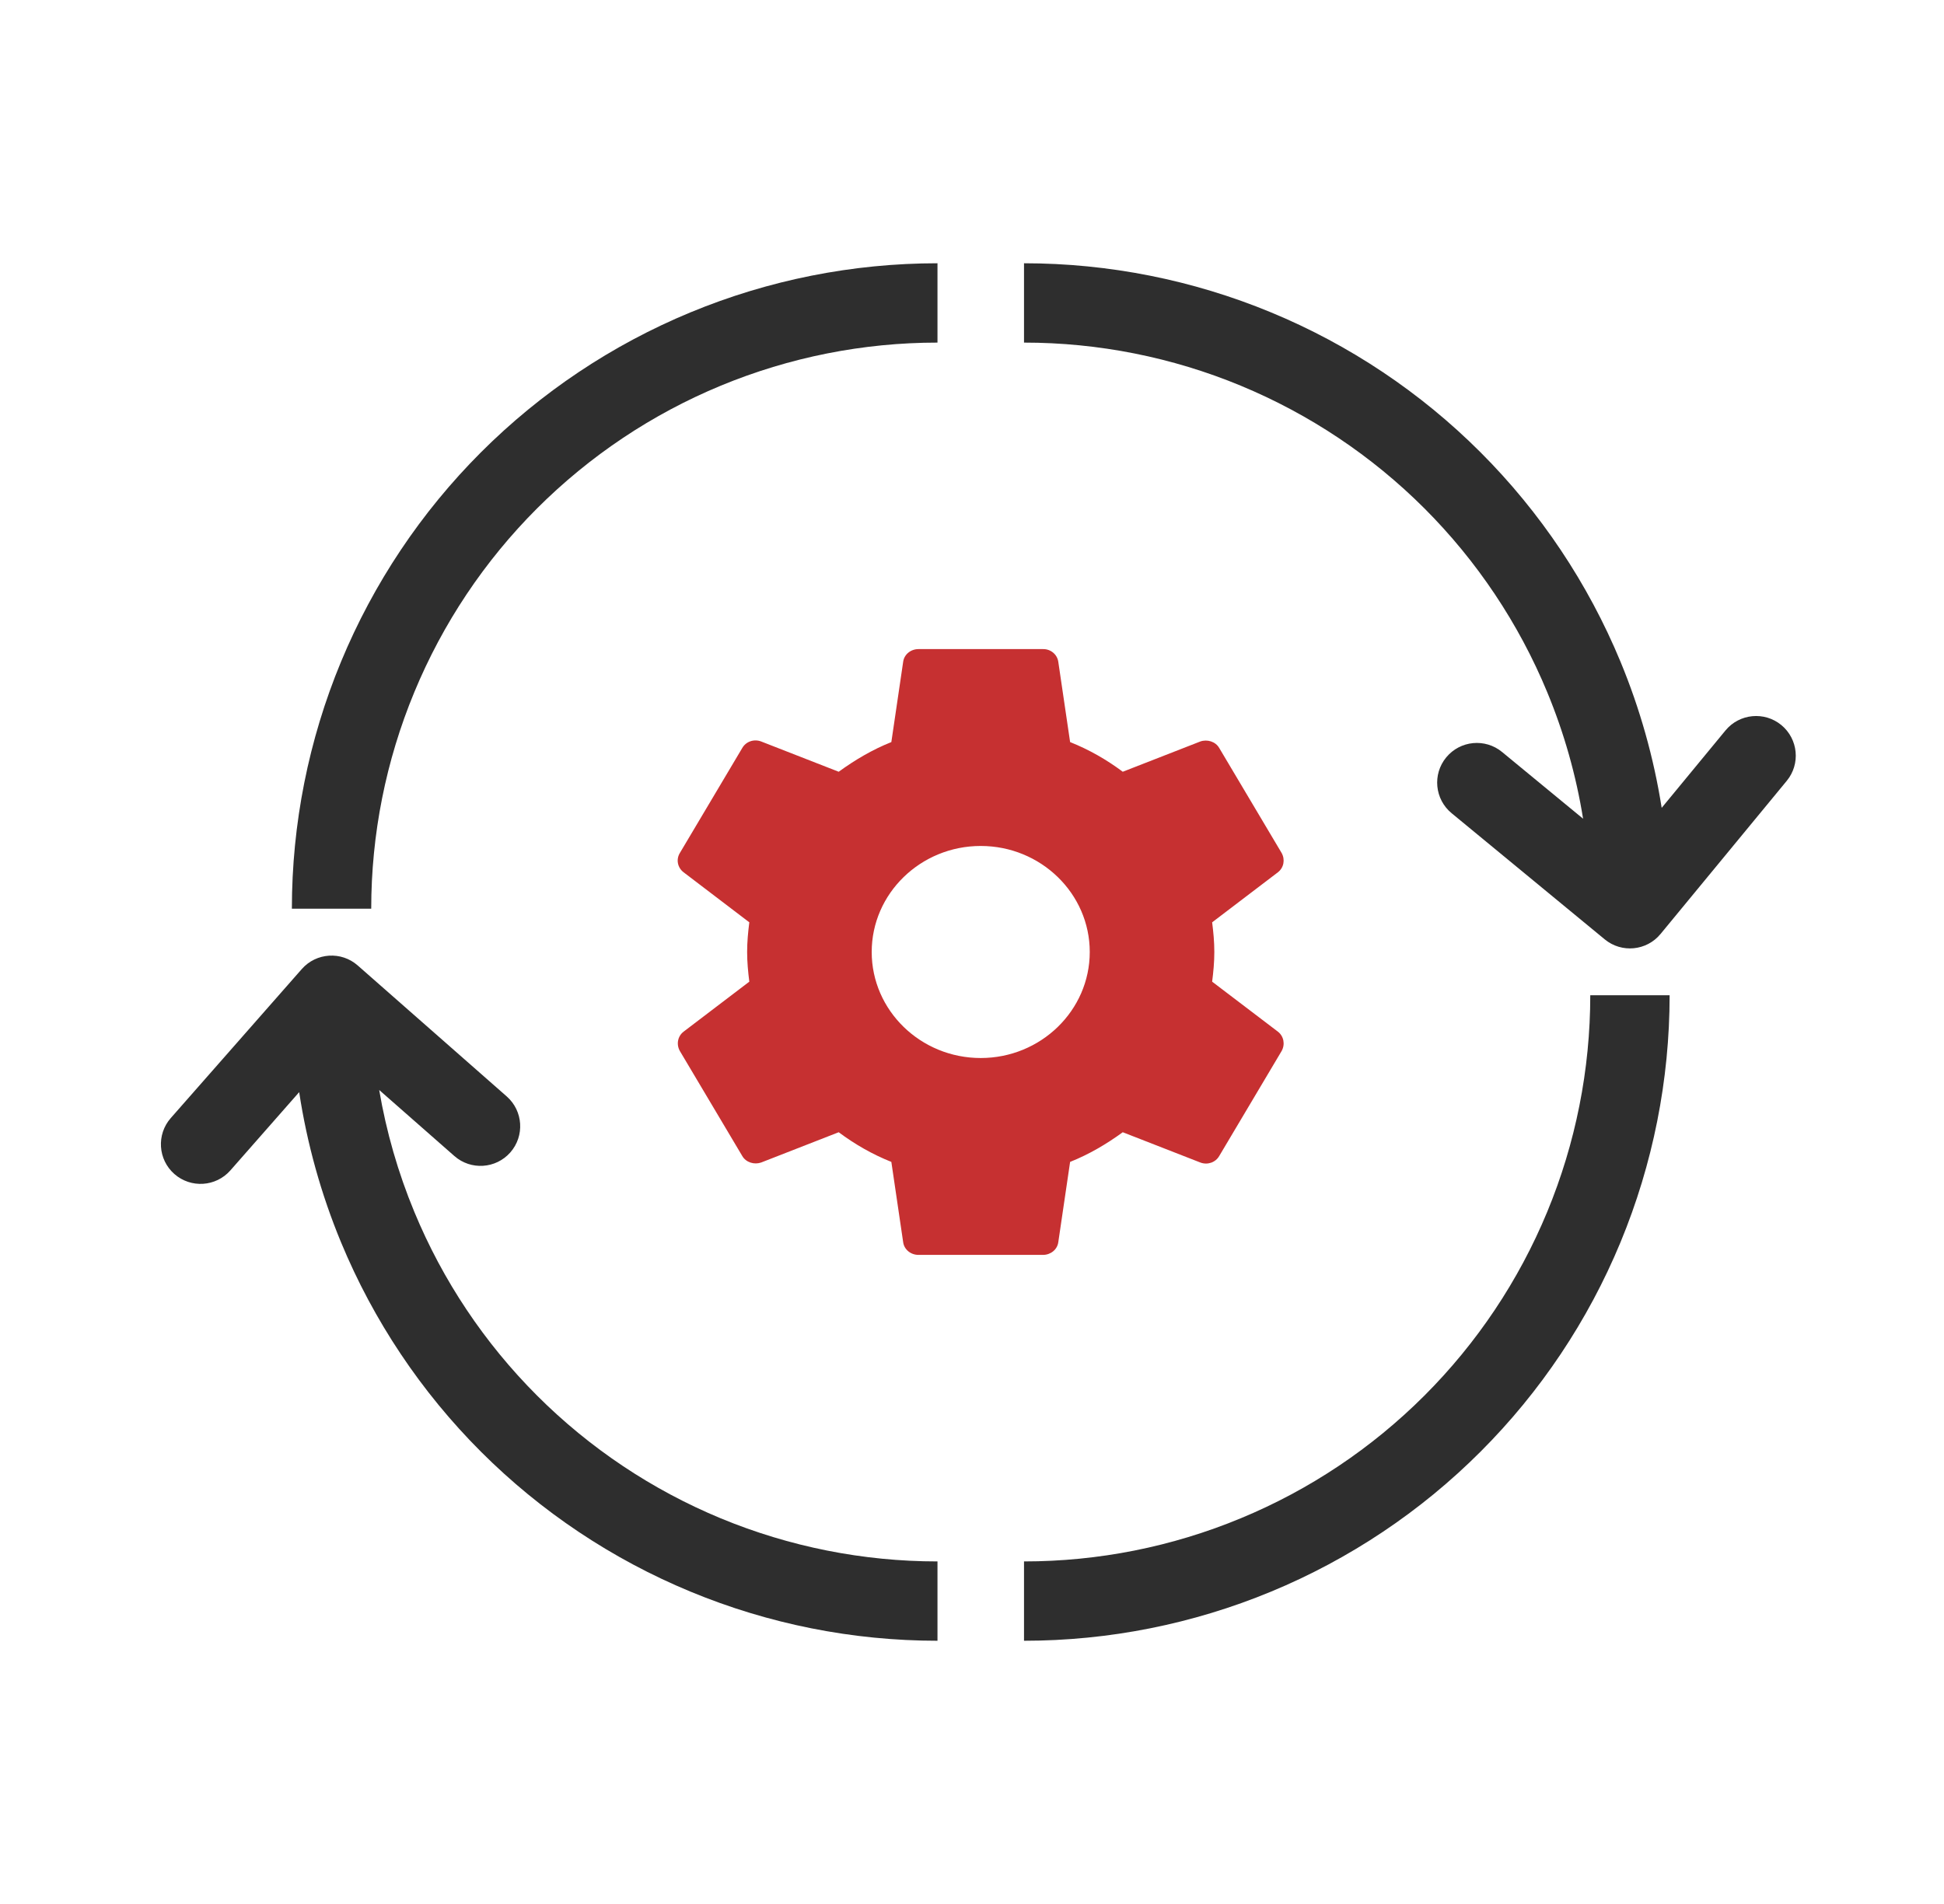 <svg xmlns="http://www.w3.org/2000/svg" width="49" height="48" viewBox="0 0 49 48" fill="none"><path d="M30.553 24.748C30.584 24.504 30.608 24.259 30.608 24C30.608 23.74 30.584 23.496 30.553 23.252L32.21 21.991C32.359 21.877 32.398 21.671 32.304 21.503L30.734 18.861C30.64 18.693 30.427 18.632 30.255 18.693L28.3 19.456C27.892 19.151 27.452 18.899 26.973 18.708L26.675 16.684C26.662 16.594 26.616 16.512 26.545 16.453C26.474 16.394 26.384 16.362 26.29 16.364H23.15C22.954 16.364 22.789 16.501 22.765 16.684L22.467 18.708C21.988 18.899 21.549 19.159 21.14 19.456L19.186 18.693C19.005 18.624 18.801 18.693 18.707 18.861L17.137 21.503C17.034 21.671 17.081 21.877 17.231 21.991L18.887 23.252C18.856 23.496 18.832 23.748 18.832 24C18.832 24.252 18.856 24.504 18.887 24.748L17.231 26.008C17.081 26.123 17.042 26.329 17.137 26.497L18.707 29.139C18.801 29.307 19.013 29.368 19.186 29.307L21.14 28.544C21.549 28.849 21.988 29.101 22.467 29.292L22.765 31.316C22.789 31.499 22.954 31.636 23.15 31.636H26.29C26.486 31.636 26.651 31.499 26.675 31.316L26.973 29.292C27.452 29.101 27.892 28.841 28.3 28.544L30.255 29.307C30.435 29.376 30.64 29.307 30.734 29.139L32.304 26.497C32.398 26.329 32.359 26.123 32.21 26.008L30.553 24.748ZM24.72 26.673C23.205 26.673 21.972 25.474 21.972 24C21.972 22.526 23.205 21.327 24.72 21.327C26.235 21.327 27.468 22.526 27.468 24C27.468 25.474 26.235 26.673 24.72 26.673Z" fill="#C63031"></path><path fill-rule="evenodd" clip-rule="evenodd" d="M23.63 8.637C21.756 8.637 19.9 9.006 18.168 9.723C16.436 10.44 14.863 11.492 13.537 12.817C12.212 14.142 11.161 15.716 10.444 17.447C9.726 19.179 9.357 21.035 9.357 22.909H7.357C7.357 20.772 7.778 18.656 8.596 16.682C9.414 14.708 10.612 12.914 12.123 11.403C13.634 9.892 15.428 8.693 17.403 7.875C19.377 7.058 21.493 6.637 23.63 6.637V8.637ZM40.084 25.091C40.084 26.965 39.715 28.821 38.998 30.553C38.281 32.285 37.229 33.858 35.904 35.183C34.578 36.509 33.005 37.56 31.273 38.277C29.542 38.995 27.686 39.364 25.811 39.364V41.364C27.948 41.364 30.064 40.943 32.039 40.125C34.013 39.307 35.807 38.109 37.318 36.597C38.829 35.087 40.028 33.293 40.846 31.318C41.663 29.344 42.084 27.228 42.084 25.091H40.084ZM4.305 28.186C3.94 28.601 3.981 29.233 4.395 29.597C4.81 29.962 5.442 29.921 5.807 29.506L7.541 27.533C7.738 28.83 8.092 30.101 8.596 31.319C9.414 33.293 10.612 35.087 12.123 36.598C13.634 38.109 15.428 39.307 17.403 40.125C19.377 40.943 21.493 41.364 23.63 41.364V39.364C21.756 39.364 19.9 38.995 18.168 38.278C16.436 37.56 14.863 36.509 13.538 35.184C12.212 33.858 11.161 32.285 10.444 30.553C10.033 29.562 9.737 28.531 9.558 27.479L11.452 29.143C11.867 29.508 12.498 29.467 12.863 29.053C13.228 28.638 13.187 28.006 12.772 27.641L9.017 24.34C8.603 23.975 7.971 24.016 7.606 24.431L4.305 28.186ZM31.273 9.723C29.542 9.006 27.686 8.637 25.811 8.637V6.637C27.948 6.637 30.064 7.058 32.039 7.876C34.013 8.693 35.807 9.892 37.318 11.403C38.829 12.914 40.028 14.708 40.846 16.682C41.337 17.868 41.685 19.104 41.884 20.366L43.492 18.415C43.843 17.989 44.474 17.928 44.9 18.279C45.326 18.631 45.387 19.261 45.035 19.687L41.855 23.546C41.504 23.972 40.874 24.033 40.448 23.681L36.589 20.501C36.163 20.15 36.102 19.52 36.453 19.094C36.805 18.667 37.435 18.607 37.861 18.958L39.903 20.64C39.727 19.547 39.424 18.476 38.998 17.448C38.281 15.716 37.229 14.143 35.904 12.817C34.578 11.492 33.005 10.441 31.273 9.723Z" fill="#2E2E2E"></path></svg>